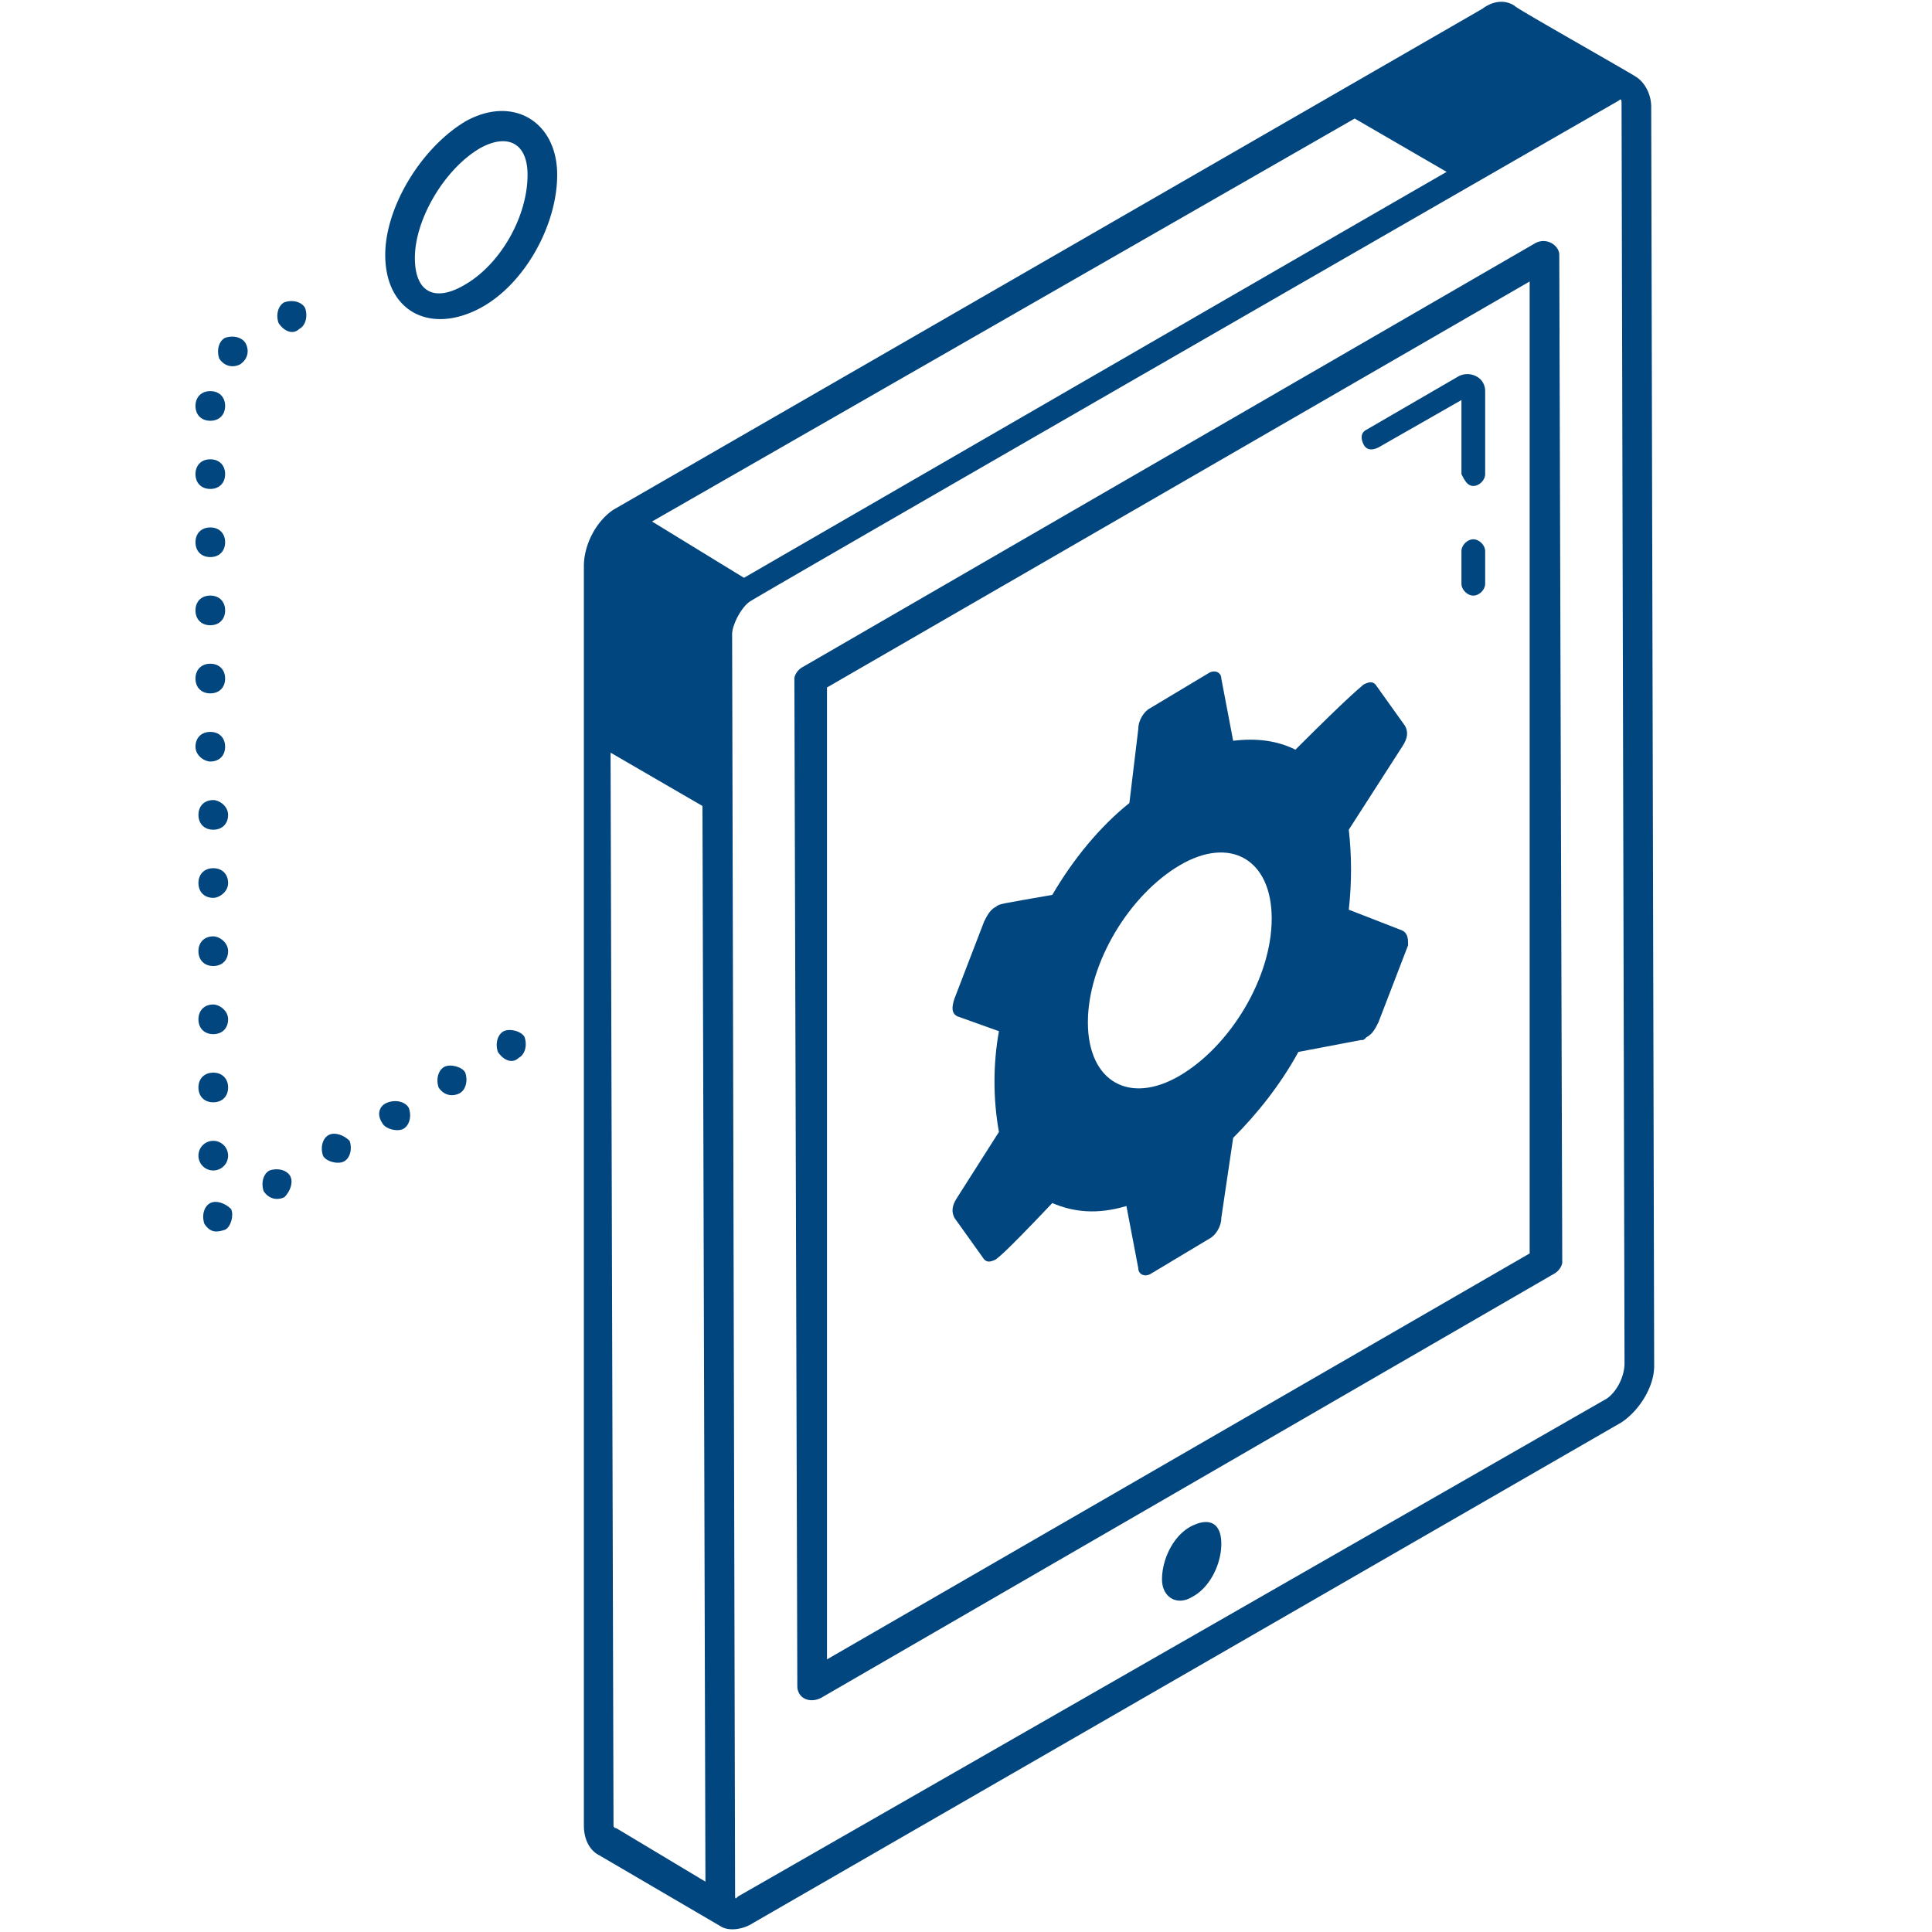 <svg xmlns="http://www.w3.org/2000/svg" xmlns:xlink="http://www.w3.org/1999/xlink" xmlns:v="https://vecta.io/nano" width="400" viewBox="0 0 300 300" height="400" preserveAspectRatio="xMidYMid meet"><g fill="#01467e"><path d="M35.418 168.863c0-1.379-.922-2.301-2.301-2.301s-2.301.922-2.301 2.301.918 2.301 2.301 2.301 2.301-.918 2.301-2.301zm0 10.586c0 .305-.059.598-.176.879a2.29 2.29 0 0 1-.496.746c-.219.215-.465.383-.75.5a2.28 2.28 0 0 1-.879.176 2.3 2.3 0 0 1-2.129-1.422c-.113-.281-.172-.574-.172-.879s.059-.602.172-.883a2.3 2.3 0 0 1 .5-.746 2.23 2.23 0 0 1 .746-.496 2.3 2.3 0 0 1 .883-.176c.305 0 .598.059.879.176s.531.281.75.496a2.29 2.29 0 0 1 .496.746 2.28 2.28 0 0 1 .176.883zm45.117-15.183c.922-.461 1.383-1.844.922-3.223-.461-.922-2.305-1.379-3.223-.922s-1.383 1.844-.922 3.223c.922 1.379 2.301 1.84 3.223.922zm-47.418-18.868c-1.383 0-2.301.922-2.301 2.301S31.734 150 33.117 150s2.301-.922 2.301-2.301-1.379-2.301-2.301-2.301zm0 10.582c-1.383 0-2.301.922-2.301 2.301s.918 2.301 2.301 2.301 2.301-.918 2.301-2.301-1.379-2.301-2.301-2.301zm11.969 26.688c-.461-.918-1.84-1.379-3.223-.918-.922.457-1.379 1.84-.922 3.219.922 1.383 2.305 1.383 3.223.922.922-.922 1.383-2.301.922-3.223zm14.273-8.281c.461.922 2.301 1.379 3.223.922s1.379-1.844.918-3.223c-.457-.922-1.84-1.379-3.223-.922s-1.84 1.844-.918 3.223zm-23.941-37.27c0-1.383-.922-2.301-2.301-2.301s-2.301.918-2.301 2.301.918 2.301 2.301 2.301c.922 0 2.301-.922 2.301-2.301zm0 0"></path><path d="M71.328 169.785c.922-.461 1.379-1.84.922-3.223-.461-.918-2.305-1.379-3.223-.918s-1.383 1.84-.922 3.219c.922 1.383 2.301 1.383 3.223.922zm-20.258 6.442c-.918.461-1.379 1.84-.918 3.223.457.918 2.301 1.379 3.223.918s1.379-1.84.918-3.219c-.918-.922-2.301-1.383-3.223-.922zM46.469 51.074c.918-.461 1.379-1.84.918-3.223-.457-.918-1.84-1.379-3.223-.918-.918.461-1.379 1.84-.918 3.219.918 1.383 2.301 1.84 3.223.922zm-8.289 2.301c-.461-.922-1.84-1.383-3.223-.922-.918.461-1.379 1.84-.918 3.223.918 1.379 2.301 1.379 3.223.918 1.379-.918 1.379-2.301.918-3.219zm-5.063 70.859c-1.383 0-2.301.918-2.301 2.301s.918 2.301 2.301 2.301 2.301-.922 2.301-2.301-1.379-2.301-2.301-2.301zm0 0"></path><use xlink:href="#B"></use><path d="M32.656 81.902c-1.383 0-2.301.918-2.301 2.301s.918 2.301 2.301 2.301 2.301-.922 2.301-2.301-.918-2.301-2.301-2.301zm0 104.907c-.922.461-1.383 1.84-.922 3.223.922 1.379 1.844 1.379 3.223.918.922-.457 1.383-2.301.922-3.219-.922-.922-2.301-1.379-3.223-.922zm0 0"></path><use xlink:href="#B" y="42.332"></use><path d="M32.656 118.25c1.383 0 2.301-.918 2.301-2.301s-.918-2.301-2.301-2.301-2.301.922-2.301 2.301 1.379 2.301 2.301 2.301zm0-42.328c1.383 0 2.301-.922 2.301-2.301s-.918-2.301-2.301-2.301-2.301.918-2.301 2.301.918 2.301 2.301 2.301zm0 0"></path><path d="M32.656 92.484c-1.383 0-2.301.922-2.301 2.301s.918 2.301 2.301 2.301 2.301-.922 2.301-2.301-.918-2.301-2.301-2.301zM72.25 18.863c-6.906 4.145-12.43 13.344-12.43 20.707 0 8.742 6.902 12.422 14.73 8.281 6.906-3.68 11.969-12.883 11.969-20.703 0-8.285-6.906-12.426-14.27-8.285zm0 25.309c-4.605 2.762-7.828 1.379-7.828-4.141 0-5.98 4.605-13.805 10.129-17.023 4.145-2.301 7.367-.922 7.367 4.141 0 6.441-4.145 13.801-9.668 17.023zm18.414 43.711v195.555c0 2.758 1.379 4.141 2.301 4.598l18.875 11.043c1.383.922 3.684.461 5.066-.457l134.887-77.762c2.766-1.84 5.066-5.523 5.066-8.742l-.461-195.555c0-1.84-.922-3.68-2.301-4.598S234.762.922 235.223.922C233.84 0 232 0 230.156 1.379L95.266 79.141c-2.762 1.84-4.602 5.523-4.602 8.742zm4.602 195.555l-.457-166.566 14.27 8.281.461 167.027-13.812-8.285s-.461 0-.461-.457zm154.227-66.258l-134.891 77.3c-.457.457-.457.457-.457-.461l-.461-195.555c0-1.379 1.379-4.141 2.762-5.059.461-.461 143.637-82.824 134.891-77.762.457-.461.457 0 .457.461l.461 195.551c0 2.301-1.379 4.602-2.762 5.523zM210.359 18.406l14.273 8.281c-11.051 6.441 40.512-23.465-109.109 63.035l-14.27-8.742zm28.086 19.324L124.73 103.527c-.922.461-1.379 1.379-1.379 1.84l.457 156.441c0 1.84 1.844 2.762 3.684 1.84l113.715-65.797c.918-.457 1.379-1.379 1.379-1.84l-.461-156.441c0-1.379-1.84-2.762-3.68-1.84zM128.414 257.668V106.75l109.109-63.039v150.922zM228.777 83.742c-.922 0-1.844.922-1.844 1.84v5.063c0 .918.922 1.84 1.844 1.84s1.84-.922 1.84-1.84v-5.062c0-.918-.922-1.84-1.84-1.84zm0-8.281c.918 0 1.84-.922 1.84-1.84V60.734c0-.918-.461-1.84-1.383-2.297a2.94 2.94 0 0 0-2.762 0l-14.27 8.281c-.922.461-.922 1.379-.461 2.301s1.383.918 2.301.461l12.891-7.363v11.504c.461.918.922 1.84 1.844 1.84zm-43.738 161.504c-2.762 1.379-4.602 5.059-4.602 8.281 0 2.762 2.301 4.141 4.602 2.762 2.762-1.383 4.605-5.062 4.605-8.285s-1.844-4.141-4.605-2.758zm0 0"></path><path d="M217.727 144.48l-8.285-3.223c.461-4.141.461-8.281 0-12.422l8.285-12.887c.922-1.379.922-2.301.461-3.219l-4.605-6.441c-.457-.461-.918-.461-1.84 0-.461.461-1.383.918-10.59 10.121-2.762-1.379-5.984-1.84-9.668-1.379l-1.84-9.664c0-.918-.922-1.379-1.844-.918l-9.207 5.52c-.918.461-1.84 1.84-1.84 3.223l-1.383 11.5c-4.602 3.684-8.746 8.746-11.969 14.266-7.824 1.379-8.285 1.379-8.746 1.84-.922.461-1.383 1.383-1.844 2.301l-4.602 11.965c-.461 1.379-.461 2.301.461 2.758l6.445 2.301c-.922 5.063-.922 10.586 0 15.645l-6.445 10.125c-.922 1.379-.922 2.301-.461 3.219l4.602 6.441c.461.461.922.461 1.844 0 .461-.457.461 0 8.746-8.742 3.223 1.383 6.906 1.84 11.508.461l1.844 9.664c0 .918.922 1.379 1.84.918l9.207-5.52c.922-.461 1.844-1.84 1.844-3.223l1.84-12.422c3.684-3.68 7.367-8.281 10.129-13.344l9.668-1.84c.461 0 .461 0 .922-.461.922-.461 1.379-1.379 1.84-2.301l4.605-11.965c0-.918 0-1.84-.922-2.297zm-34.527 22.543c-7.828 4.602-14.273.922-14.273-8.281s6.445-19.785 14.273-24.387 14.27-.918 14.27 8.281-6.445 19.785-14.27 24.387zm0 0"></path></g><defs><path id="B" d="M32.656 60.734c-1.383 0-2.301.922-2.301 2.301s.918 2.301 2.301 2.301 2.301-.918 2.301-2.301-.918-2.301-2.301-2.301zm0 0"></path></defs></svg>